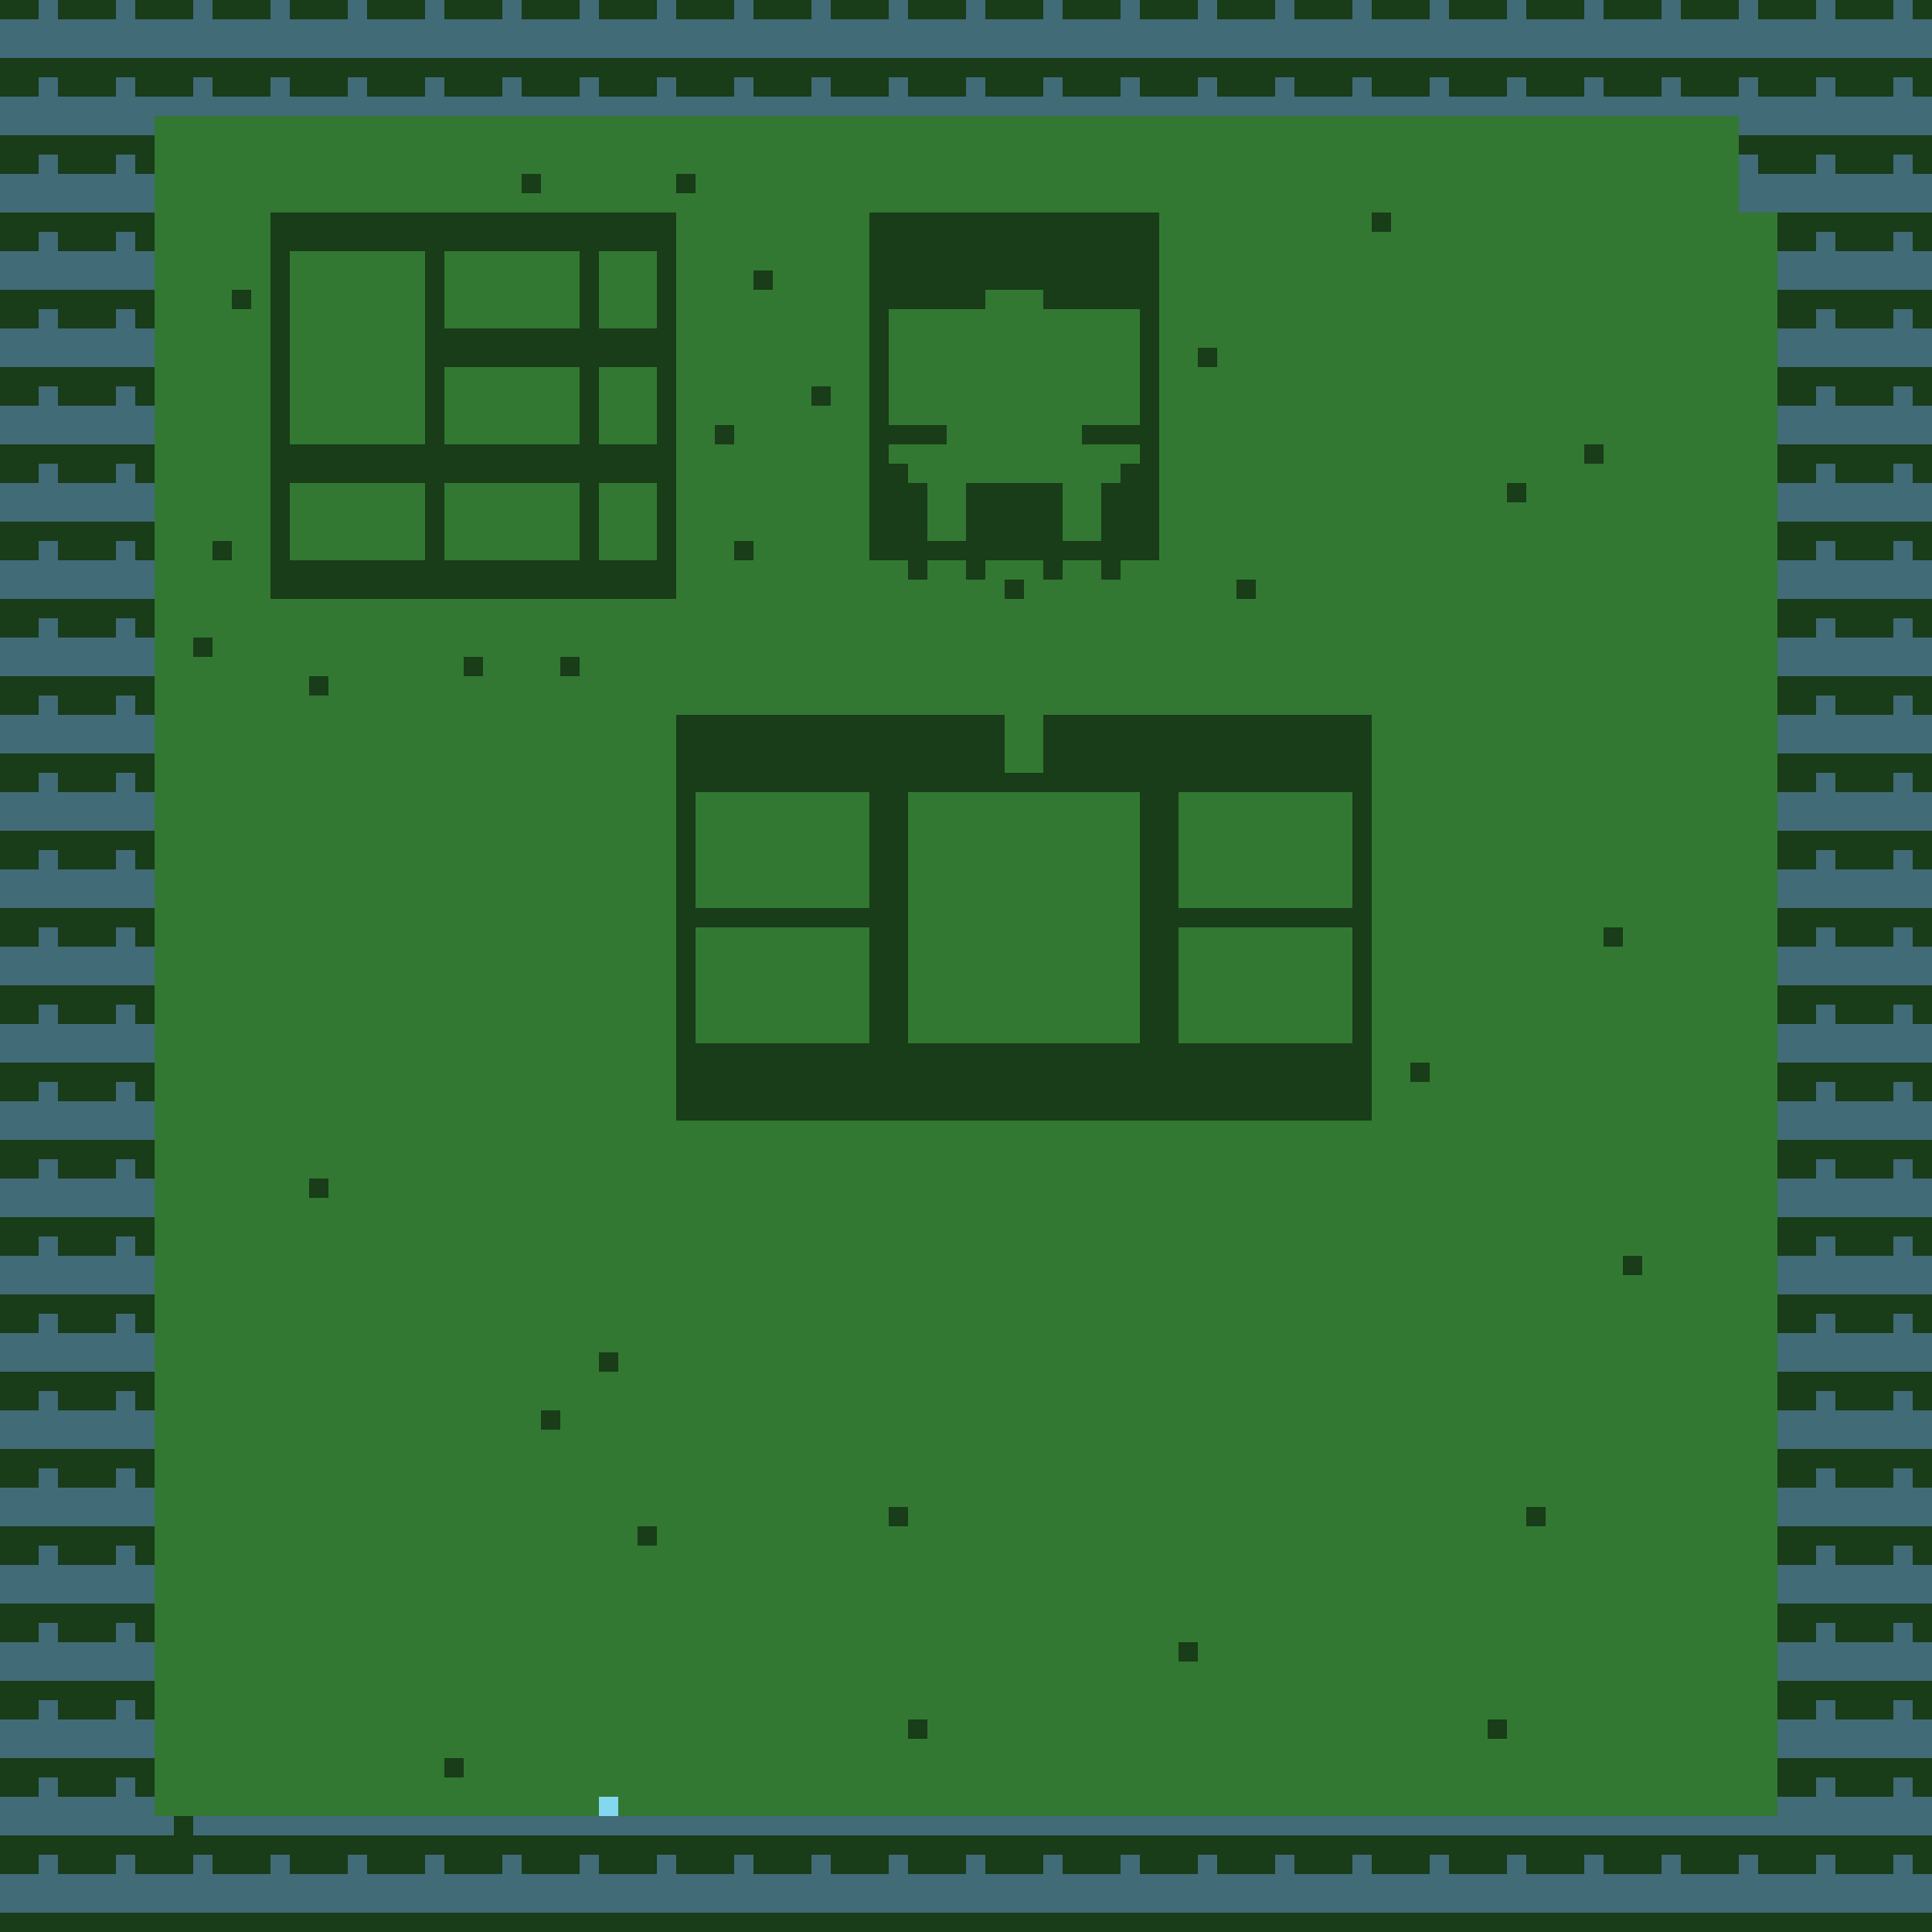 <?xml version="1.0"?>
<!-- Generated by SVGo -->
<svg width="500" height="500"
     xmlns="http://www.w3.org/2000/svg"
     xmlns:xlink="http://www.w3.org/1999/xlink">
<rect x="0" y="0" width="500" height="500" style="fill:rgb(50,120,50)" />
<rect x="10" y="0" width="5" height="5" style="fill:rgb(131,215,238)" />
<rect x="30" y="0" width="5" height="5" style="fill:rgb(131,215,238)" />
<rect x="50" y="0" width="5" height="5" style="fill:rgb(131,215,238)" />
<rect x="70" y="0" width="5" height="5" style="fill:rgb(131,215,238)" />
<rect x="90" y="0" width="5" height="5" style="fill:rgb(131,215,238)" />
<rect x="110" y="0" width="5" height="5" style="fill:rgb(131,215,238)" />
<rect x="130" y="0" width="5" height="5" style="fill:rgb(131,215,238)" />
<rect x="150" y="0" width="5" height="5" style="fill:rgb(131,215,238)" />
<rect x="170" y="0" width="5" height="5" style="fill:rgb(131,215,238)" />
<rect x="190" y="0" width="5" height="5" style="fill:rgb(131,215,238)" />
<rect x="210" y="0" width="5" height="5" style="fill:rgb(131,215,238)" />
<rect x="230" y="0" width="5" height="5" style="fill:rgb(131,215,238)" />
<rect x="250" y="0" width="5" height="5" style="fill:rgb(131,215,238)" />
<rect x="270" y="0" width="5" height="5" style="fill:rgb(131,215,238)" />
<rect x="290" y="0" width="5" height="5" style="fill:rgb(131,215,238)" />
<rect x="310" y="0" width="5" height="5" style="fill:rgb(131,215,238)" />
<rect x="330" y="0" width="5" height="5" style="fill:rgb(131,215,238)" />
<rect x="350" y="0" width="5" height="5" style="fill:rgb(131,215,238)" />
<rect x="370" y="0" width="5" height="5" style="fill:rgb(131,215,238)" />
<rect x="390" y="0" width="5" height="5" style="fill:rgb(131,215,238)" />
<rect x="410" y="0" width="5" height="5" style="fill:rgb(131,215,238)" />
<rect x="430" y="0" width="5" height="5" style="fill:rgb(131,215,238)" />
<rect x="450" y="0" width="5" height="5" style="fill:rgb(131,215,238)" />
<rect x="470" y="0" width="5" height="5" style="fill:rgb(131,215,238)" />
<rect x="490" y="0" width="5" height="5" style="fill:rgb(131,215,238)" />
<rect x="0" y="5" width="505" height="5" style="fill:rgb(131,215,238)" />
<rect x="0" y="10" width="505" height="5" style="fill:rgb(131,215,238)" />
<rect x="10" y="20" width="5" height="5" style="fill:rgb(131,215,238)" />
<rect x="30" y="20" width="5" height="5" style="fill:rgb(131,215,238)" />
<rect x="50" y="20" width="5" height="5" style="fill:rgb(131,215,238)" />
<rect x="70" y="20" width="5" height="5" style="fill:rgb(131,215,238)" />
<rect x="90" y="20" width="5" height="5" style="fill:rgb(131,215,238)" />
<rect x="110" y="20" width="5" height="5" style="fill:rgb(131,215,238)" />
<rect x="130" y="20" width="5" height="5" style="fill:rgb(131,215,238)" />
<rect x="150" y="20" width="5" height="5" style="fill:rgb(131,215,238)" />
<rect x="170" y="20" width="5" height="5" style="fill:rgb(131,215,238)" />
<rect x="190" y="20" width="5" height="5" style="fill:rgb(131,215,238)" />
<rect x="210" y="20" width="5" height="5" style="fill:rgb(131,215,238)" />
<rect x="230" y="20" width="5" height="5" style="fill:rgb(131,215,238)" />
<rect x="250" y="20" width="5" height="5" style="fill:rgb(131,215,238)" />
<rect x="270" y="20" width="5" height="5" style="fill:rgb(131,215,238)" />
<rect x="290" y="20" width="5" height="5" style="fill:rgb(131,215,238)" />
<rect x="310" y="20" width="5" height="5" style="fill:rgb(131,215,238)" />
<rect x="330" y="20" width="5" height="5" style="fill:rgb(131,215,238)" />
<rect x="350" y="20" width="5" height="5" style="fill:rgb(131,215,238)" />
<rect x="370" y="20" width="5" height="5" style="fill:rgb(131,215,238)" />
<rect x="390" y="20" width="5" height="5" style="fill:rgb(131,215,238)" />
<rect x="410" y="20" width="5" height="5" style="fill:rgb(131,215,238)" />
<rect x="430" y="20" width="5" height="5" style="fill:rgb(131,215,238)" />
<rect x="450" y="20" width="5" height="5" style="fill:rgb(131,215,238)" />
<rect x="470" y="20" width="5" height="5" style="fill:rgb(131,215,238)" />
<rect x="490" y="20" width="5" height="5" style="fill:rgb(131,215,238)" />
<rect x="0" y="25" width="505" height="5" style="fill:rgb(131,215,238)" />
<rect x="0" y="30" width="40" height="5" style="fill:rgb(131,215,238)" />
<rect x="450" y="30" width="55" height="5" style="fill:rgb(131,215,238)" />
<rect x="10" y="40" width="5" height="5" style="fill:rgb(131,215,238)" />
<rect x="30" y="40" width="5" height="5" style="fill:rgb(131,215,238)" />
<rect x="450" y="40" width="5" height="5" style="fill:rgb(131,215,238)" />
<rect x="470" y="40" width="5" height="5" style="fill:rgb(131,215,238)" />
<rect x="490" y="40" width="5" height="5" style="fill:rgb(131,215,238)" />
<rect x="0" y="45" width="40" height="5" style="fill:rgb(131,215,238)" />
<rect x="450" y="45" width="55" height="5" style="fill:rgb(131,215,238)" />
<rect x="0" y="50" width="40" height="5" style="fill:rgb(131,215,238)" />
<rect x="450" y="50" width="55" height="5" style="fill:rgb(131,215,238)" />
<rect x="10" y="60" width="5" height="5" style="fill:rgb(131,215,238)" />
<rect x="30" y="60" width="5" height="5" style="fill:rgb(131,215,238)" />
<rect x="470" y="60" width="5" height="5" style="fill:rgb(131,215,238)" />
<rect x="490" y="60" width="5" height="5" style="fill:rgb(131,215,238)" />
<rect x="0" y="65" width="40" height="5" style="fill:rgb(131,215,238)" />
<rect x="460" y="65" width="45" height="5" style="fill:rgb(131,215,238)" />
<rect x="0" y="70" width="40" height="5" style="fill:rgb(131,215,238)" />
<rect x="460" y="70" width="45" height="5" style="fill:rgb(131,215,238)" />
<rect x="10" y="80" width="5" height="5" style="fill:rgb(131,215,238)" />
<rect x="30" y="80" width="5" height="5" style="fill:rgb(131,215,238)" />
<rect x="470" y="80" width="5" height="5" style="fill:rgb(131,215,238)" />
<rect x="490" y="80" width="5" height="5" style="fill:rgb(131,215,238)" />
<rect x="0" y="85" width="40" height="5" style="fill:rgb(131,215,238)" />
<rect x="460" y="85" width="45" height="5" style="fill:rgb(131,215,238)" />
<rect x="0" y="90" width="40" height="5" style="fill:rgb(131,215,238)" />
<rect x="460" y="90" width="45" height="5" style="fill:rgb(131,215,238)" />
<rect x="10" y="100" width="5" height="5" style="fill:rgb(131,215,238)" />
<rect x="30" y="100" width="5" height="5" style="fill:rgb(131,215,238)" />
<rect x="470" y="100" width="5" height="5" style="fill:rgb(131,215,238)" />
<rect x="490" y="100" width="5" height="5" style="fill:rgb(131,215,238)" />
<rect x="0" y="105" width="40" height="5" style="fill:rgb(131,215,238)" />
<rect x="460" y="105" width="45" height="5" style="fill:rgb(131,215,238)" />
<rect x="0" y="110" width="40" height="5" style="fill:rgb(131,215,238)" />
<rect x="460" y="110" width="45" height="5" style="fill:rgb(131,215,238)" />
<rect x="10" y="120" width="5" height="5" style="fill:rgb(131,215,238)" />
<rect x="30" y="120" width="5" height="5" style="fill:rgb(131,215,238)" />
<rect x="470" y="120" width="5" height="5" style="fill:rgb(131,215,238)" />
<rect x="490" y="120" width="5" height="5" style="fill:rgb(131,215,238)" />
<rect x="0" y="125" width="40" height="5" style="fill:rgb(131,215,238)" />
<rect x="460" y="125" width="45" height="5" style="fill:rgb(131,215,238)" />
<rect x="0" y="130" width="40" height="5" style="fill:rgb(131,215,238)" />
<rect x="460" y="130" width="45" height="5" style="fill:rgb(131,215,238)" />
<rect x="10" y="140" width="5" height="5" style="fill:rgb(131,215,238)" />
<rect x="30" y="140" width="5" height="5" style="fill:rgb(131,215,238)" />
<rect x="470" y="140" width="5" height="5" style="fill:rgb(131,215,238)" />
<rect x="490" y="140" width="5" height="5" style="fill:rgb(131,215,238)" />
<rect x="0" y="145" width="40" height="5" style="fill:rgb(131,215,238)" />
<rect x="460" y="145" width="45" height="5" style="fill:rgb(131,215,238)" />
<rect x="0" y="150" width="40" height="5" style="fill:rgb(131,215,238)" />
<rect x="460" y="150" width="45" height="5" style="fill:rgb(131,215,238)" />
<rect x="10" y="160" width="5" height="5" style="fill:rgb(131,215,238)" />
<rect x="30" y="160" width="5" height="5" style="fill:rgb(131,215,238)" />
<rect x="470" y="160" width="5" height="5" style="fill:rgb(131,215,238)" />
<rect x="490" y="160" width="5" height="5" style="fill:rgb(131,215,238)" />
<rect x="0" y="165" width="40" height="5" style="fill:rgb(131,215,238)" />
<rect x="460" y="165" width="45" height="5" style="fill:rgb(131,215,238)" />
<rect x="0" y="170" width="40" height="5" style="fill:rgb(131,215,238)" />
<rect x="460" y="170" width="45" height="5" style="fill:rgb(131,215,238)" />
<rect x="10" y="180" width="5" height="5" style="fill:rgb(131,215,238)" />
<rect x="30" y="180" width="5" height="5" style="fill:rgb(131,215,238)" />
<rect x="470" y="180" width="5" height="5" style="fill:rgb(131,215,238)" />
<rect x="490" y="180" width="5" height="5" style="fill:rgb(131,215,238)" />
<rect x="0" y="185" width="40" height="5" style="fill:rgb(131,215,238)" />
<rect x="460" y="185" width="45" height="5" style="fill:rgb(131,215,238)" />
<rect x="0" y="190" width="40" height="5" style="fill:rgb(131,215,238)" />
<rect x="460" y="190" width="45" height="5" style="fill:rgb(131,215,238)" />
<rect x="10" y="200" width="5" height="5" style="fill:rgb(131,215,238)" />
<rect x="30" y="200" width="5" height="5" style="fill:rgb(131,215,238)" />
<rect x="470" y="200" width="5" height="5" style="fill:rgb(131,215,238)" />
<rect x="490" y="200" width="5" height="5" style="fill:rgb(131,215,238)" />
<rect x="0" y="205" width="40" height="5" style="fill:rgb(131,215,238)" />
<rect x="460" y="205" width="45" height="5" style="fill:rgb(131,215,238)" />
<rect x="0" y="210" width="40" height="5" style="fill:rgb(131,215,238)" />
<rect x="460" y="210" width="45" height="5" style="fill:rgb(131,215,238)" />
<rect x="10" y="220" width="5" height="5" style="fill:rgb(131,215,238)" />
<rect x="30" y="220" width="5" height="5" style="fill:rgb(131,215,238)" />
<rect x="470" y="220" width="5" height="5" style="fill:rgb(131,215,238)" />
<rect x="490" y="220" width="5" height="5" style="fill:rgb(131,215,238)" />
<rect x="0" y="225" width="40" height="5" style="fill:rgb(131,215,238)" />
<rect x="460" y="225" width="45" height="5" style="fill:rgb(131,215,238)" />
<rect x="0" y="230" width="40" height="5" style="fill:rgb(131,215,238)" />
<rect x="460" y="230" width="45" height="5" style="fill:rgb(131,215,238)" />
<rect x="10" y="240" width="5" height="5" style="fill:rgb(131,215,238)" />
<rect x="30" y="240" width="5" height="5" style="fill:rgb(131,215,238)" />
<rect x="470" y="240" width="5" height="5" style="fill:rgb(131,215,238)" />
<rect x="490" y="240" width="5" height="5" style="fill:rgb(131,215,238)" />
<rect x="0" y="245" width="40" height="5" style="fill:rgb(131,215,238)" />
<rect x="460" y="245" width="45" height="5" style="fill:rgb(131,215,238)" />
<rect x="0" y="250" width="40" height="5" style="fill:rgb(131,215,238)" />
<rect x="460" y="250" width="45" height="5" style="fill:rgb(131,215,238)" />
<rect x="10" y="260" width="5" height="5" style="fill:rgb(131,215,238)" />
<rect x="30" y="260" width="5" height="5" style="fill:rgb(131,215,238)" />
<rect x="470" y="260" width="5" height="5" style="fill:rgb(131,215,238)" />
<rect x="490" y="260" width="5" height="5" style="fill:rgb(131,215,238)" />
<rect x="0" y="265" width="40" height="5" style="fill:rgb(131,215,238)" />
<rect x="460" y="265" width="45" height="5" style="fill:rgb(131,215,238)" />
<rect x="0" y="270" width="40" height="5" style="fill:rgb(131,215,238)" />
<rect x="460" y="270" width="45" height="5" style="fill:rgb(131,215,238)" />
<rect x="10" y="280" width="5" height="5" style="fill:rgb(131,215,238)" />
<rect x="30" y="280" width="5" height="5" style="fill:rgb(131,215,238)" />
<rect x="470" y="280" width="5" height="5" style="fill:rgb(131,215,238)" />
<rect x="490" y="280" width="5" height="5" style="fill:rgb(131,215,238)" />
<rect x="0" y="285" width="40" height="5" style="fill:rgb(131,215,238)" />
<rect x="460" y="285" width="45" height="5" style="fill:rgb(131,215,238)" />
<rect x="0" y="290" width="40" height="5" style="fill:rgb(131,215,238)" />
<rect x="460" y="290" width="45" height="5" style="fill:rgb(131,215,238)" />
<rect x="10" y="300" width="5" height="5" style="fill:rgb(131,215,238)" />
<rect x="30" y="300" width="5" height="5" style="fill:rgb(131,215,238)" />
<rect x="470" y="300" width="5" height="5" style="fill:rgb(131,215,238)" />
<rect x="490" y="300" width="5" height="5" style="fill:rgb(131,215,238)" />
<rect x="0" y="305" width="40" height="5" style="fill:rgb(131,215,238)" />
<rect x="460" y="305" width="45" height="5" style="fill:rgb(131,215,238)" />
<rect x="0" y="310" width="40" height="5" style="fill:rgb(131,215,238)" />
<rect x="460" y="310" width="45" height="5" style="fill:rgb(131,215,238)" />
<rect x="10" y="320" width="5" height="5" style="fill:rgb(131,215,238)" />
<rect x="30" y="320" width="5" height="5" style="fill:rgb(131,215,238)" />
<rect x="470" y="320" width="5" height="5" style="fill:rgb(131,215,238)" />
<rect x="490" y="320" width="5" height="5" style="fill:rgb(131,215,238)" />
<rect x="0" y="325" width="40" height="5" style="fill:rgb(131,215,238)" />
<rect x="460" y="325" width="45" height="5" style="fill:rgb(131,215,238)" />
<rect x="0" y="330" width="40" height="5" style="fill:rgb(131,215,238)" />
<rect x="460" y="330" width="45" height="5" style="fill:rgb(131,215,238)" />
<rect x="10" y="340" width="5" height="5" style="fill:rgb(131,215,238)" />
<rect x="30" y="340" width="5" height="5" style="fill:rgb(131,215,238)" />
<rect x="470" y="340" width="5" height="5" style="fill:rgb(131,215,238)" />
<rect x="490" y="340" width="5" height="5" style="fill:rgb(131,215,238)" />
<rect x="0" y="345" width="40" height="5" style="fill:rgb(131,215,238)" />
<rect x="460" y="345" width="45" height="5" style="fill:rgb(131,215,238)" />
<rect x="0" y="350" width="40" height="5" style="fill:rgb(131,215,238)" />
<rect x="460" y="350" width="45" height="5" style="fill:rgb(131,215,238)" />
<rect x="10" y="360" width="5" height="5" style="fill:rgb(131,215,238)" />
<rect x="30" y="360" width="5" height="5" style="fill:rgb(131,215,238)" />
<rect x="470" y="360" width="5" height="5" style="fill:rgb(131,215,238)" />
<rect x="490" y="360" width="5" height="5" style="fill:rgb(131,215,238)" />
<rect x="0" y="365" width="40" height="5" style="fill:rgb(131,215,238)" />
<rect x="460" y="365" width="45" height="5" style="fill:rgb(131,215,238)" />
<rect x="0" y="370" width="40" height="5" style="fill:rgb(131,215,238)" />
<rect x="460" y="370" width="45" height="5" style="fill:rgb(131,215,238)" />
<rect x="10" y="380" width="5" height="5" style="fill:rgb(131,215,238)" />
<rect x="30" y="380" width="5" height="5" style="fill:rgb(131,215,238)" />
<rect x="470" y="380" width="5" height="5" style="fill:rgb(131,215,238)" />
<rect x="490" y="380" width="5" height="5" style="fill:rgb(131,215,238)" />
<rect x="0" y="385" width="40" height="5" style="fill:rgb(131,215,238)" />
<rect x="460" y="385" width="45" height="5" style="fill:rgb(131,215,238)" />
<rect x="0" y="390" width="40" height="5" style="fill:rgb(131,215,238)" />
<rect x="460" y="390" width="45" height="5" style="fill:rgb(131,215,238)" />
<rect x="10" y="400" width="5" height="5" style="fill:rgb(131,215,238)" />
<rect x="30" y="400" width="5" height="5" style="fill:rgb(131,215,238)" />
<rect x="470" y="400" width="5" height="5" style="fill:rgb(131,215,238)" />
<rect x="490" y="400" width="5" height="5" style="fill:rgb(131,215,238)" />
<rect x="0" y="405" width="40" height="5" style="fill:rgb(131,215,238)" />
<rect x="460" y="405" width="45" height="5" style="fill:rgb(131,215,238)" />
<rect x="0" y="410" width="40" height="5" style="fill:rgb(131,215,238)" />
<rect x="460" y="410" width="45" height="5" style="fill:rgb(131,215,238)" />
<rect x="10" y="420" width="5" height="5" style="fill:rgb(131,215,238)" />
<rect x="30" y="420" width="5" height="5" style="fill:rgb(131,215,238)" />
<rect x="470" y="420" width="5" height="5" style="fill:rgb(131,215,238)" />
<rect x="490" y="420" width="5" height="5" style="fill:rgb(131,215,238)" />
<rect x="0" y="425" width="40" height="5" style="fill:rgb(131,215,238)" />
<rect x="460" y="425" width="45" height="5" style="fill:rgb(131,215,238)" />
<rect x="0" y="430" width="40" height="5" style="fill:rgb(131,215,238)" />
<rect x="460" y="430" width="45" height="5" style="fill:rgb(131,215,238)" />
<rect x="10" y="440" width="5" height="5" style="fill:rgb(131,215,238)" />
<rect x="30" y="440" width="5" height="5" style="fill:rgb(131,215,238)" />
<rect x="470" y="440" width="5" height="5" style="fill:rgb(131,215,238)" />
<rect x="490" y="440" width="5" height="5" style="fill:rgb(131,215,238)" />
<rect x="0" y="445" width="40" height="5" style="fill:rgb(131,215,238)" />
<rect x="460" y="445" width="45" height="5" style="fill:rgb(131,215,238)" />
<rect x="0" y="450" width="40" height="5" style="fill:rgb(131,215,238)" />
<rect x="460" y="450" width="45" height="5" style="fill:rgb(131,215,238)" />
<rect x="10" y="460" width="5" height="5" style="fill:rgb(131,215,238)" />
<rect x="30" y="460" width="5" height="5" style="fill:rgb(131,215,238)" />
<rect x="470" y="460" width="5" height="5" style="fill:rgb(131,215,238)" />
<rect x="490" y="460" width="5" height="5" style="fill:rgb(131,215,238)" />
<rect x="0" y="465" width="40" height="5" style="fill:rgb(131,215,238)" />
<rect x="155" y="465" width="5" height="5" style="fill:rgb(131,215,238)" />
<rect x="460" y="465" width="45" height="5" style="fill:rgb(131,215,238)" />
<rect x="0" y="470" width="45" height="5" style="fill:rgb(131,215,238)" />
<rect x="50" y="470" width="455" height="5" style="fill:rgb(131,215,238)" />
<rect x="10" y="480" width="5" height="5" style="fill:rgb(131,215,238)" />
<rect x="30" y="480" width="5" height="5" style="fill:rgb(131,215,238)" />
<rect x="50" y="480" width="5" height="5" style="fill:rgb(131,215,238)" />
<rect x="70" y="480" width="5" height="5" style="fill:rgb(131,215,238)" />
<rect x="90" y="480" width="5" height="5" style="fill:rgb(131,215,238)" />
<rect x="110" y="480" width="5" height="5" style="fill:rgb(131,215,238)" />
<rect x="130" y="480" width="5" height="5" style="fill:rgb(131,215,238)" />
<rect x="150" y="480" width="5" height="5" style="fill:rgb(131,215,238)" />
<rect x="170" y="480" width="5" height="5" style="fill:rgb(131,215,238)" />
<rect x="190" y="480" width="5" height="5" style="fill:rgb(131,215,238)" />
<rect x="210" y="480" width="5" height="5" style="fill:rgb(131,215,238)" />
<rect x="230" y="480" width="5" height="5" style="fill:rgb(131,215,238)" />
<rect x="250" y="480" width="5" height="5" style="fill:rgb(131,215,238)" />
<rect x="270" y="480" width="5" height="5" style="fill:rgb(131,215,238)" />
<rect x="290" y="480" width="5" height="5" style="fill:rgb(131,215,238)" />
<rect x="310" y="480" width="5" height="5" style="fill:rgb(131,215,238)" />
<rect x="330" y="480" width="5" height="5" style="fill:rgb(131,215,238)" />
<rect x="350" y="480" width="5" height="5" style="fill:rgb(131,215,238)" />
<rect x="370" y="480" width="5" height="5" style="fill:rgb(131,215,238)" />
<rect x="390" y="480" width="5" height="5" style="fill:rgb(131,215,238)" />
<rect x="410" y="480" width="5" height="5" style="fill:rgb(131,215,238)" />
<rect x="430" y="480" width="5" height="5" style="fill:rgb(131,215,238)" />
<rect x="450" y="480" width="5" height="5" style="fill:rgb(131,215,238)" />
<rect x="470" y="480" width="5" height="5" style="fill:rgb(131,215,238)" />
<rect x="490" y="480" width="5" height="5" style="fill:rgb(131,215,238)" />
<rect x="0" y="485" width="505" height="5" style="fill:rgb(131,215,238)" />
<rect x="0" y="490" width="505" height="5" style="fill:rgb(131,215,238)" />
<rect x="0" y="0" width="505" height="5" style="fill:rgba(0,0,0,0.5)" />
<rect x="0" y="5" width="505" height="5" style="fill:rgba(0,0,0,0.5)" />
<rect x="0" y="10" width="505" height="5" style="fill:rgba(0,0,0,0.5)" />
<rect x="0" y="15" width="505" height="5" style="fill:rgba(0,0,0,0.5)" />
<rect x="0" y="20" width="505" height="5" style="fill:rgba(0,0,0,0.5)" />
<rect x="0" y="25" width="505" height="5" style="fill:rgba(0,0,0,0.5)" />
<rect x="0" y="30" width="40" height="5" style="fill:rgba(0,0,0,0.5)" />
<rect x="450" y="30" width="55" height="5" style="fill:rgba(0,0,0,0.5)" />
<rect x="0" y="35" width="40" height="5" style="fill:rgba(0,0,0,0.5)" />
<rect x="450" y="35" width="55" height="5" style="fill:rgba(0,0,0,0.5)" />
<rect x="0" y="40" width="40" height="5" style="fill:rgba(0,0,0,0.5)" />
<rect x="450" y="40" width="55" height="5" style="fill:rgba(0,0,0,0.5)" />
<rect x="0" y="45" width="40" height="5" style="fill:rgba(0,0,0,0.5)" />
<rect x="135" y="45" width="5" height="5" style="fill:rgba(0,0,0,0.5)" />
<rect x="175" y="45" width="5" height="5" style="fill:rgba(0,0,0,0.5)" />
<rect x="450" y="45" width="55" height="5" style="fill:rgba(0,0,0,0.5)" />
<rect x="0" y="50" width="40" height="5" style="fill:rgba(0,0,0,0.5)" />
<rect x="450" y="50" width="55" height="5" style="fill:rgba(0,0,0,0.5)" />
<rect x="0" y="55" width="40" height="5" style="fill:rgba(0,0,0,0.5)" />
<rect x="70" y="55" width="105" height="5" style="fill:rgba(0,0,0,0.5)" />
<rect x="225" y="55" width="75" height="5" style="fill:rgba(0,0,0,0.5)" />
<rect x="355" y="55" width="5" height="5" style="fill:rgba(0,0,0,0.5)" />
<rect x="460" y="55" width="45" height="5" style="fill:rgba(0,0,0,0.5)" />
<rect x="0" y="60" width="40" height="5" style="fill:rgba(0,0,0,0.5)" />
<rect x="70" y="60" width="105" height="5" style="fill:rgba(0,0,0,0.5)" />
<rect x="225" y="60" width="75" height="5" style="fill:rgba(0,0,0,0.5)" />
<rect x="460" y="60" width="45" height="5" style="fill:rgba(0,0,0,0.5)" />
<rect x="0" y="65" width="40" height="5" style="fill:rgba(0,0,0,0.5)" />
<rect x="70" y="65" width="5" height="5" style="fill:rgba(0,0,0,0.5)" />
<rect x="110" y="65" width="5" height="5" style="fill:rgba(0,0,0,0.5)" />
<rect x="150" y="65" width="5" height="5" style="fill:rgba(0,0,0,0.5)" />
<rect x="170" y="65" width="5" height="5" style="fill:rgba(0,0,0,0.5)" />
<rect x="225" y="65" width="75" height="5" style="fill:rgba(0,0,0,0.5)" />
<rect x="460" y="65" width="45" height="5" style="fill:rgba(0,0,0,0.5)" />
<rect x="0" y="70" width="40" height="5" style="fill:rgba(0,0,0,0.5)" />
<rect x="70" y="70" width="5" height="5" style="fill:rgba(0,0,0,0.5)" />
<rect x="110" y="70" width="5" height="5" style="fill:rgba(0,0,0,0.5)" />
<rect x="150" y="70" width="5" height="5" style="fill:rgba(0,0,0,0.5)" />
<rect x="170" y="70" width="5" height="5" style="fill:rgba(0,0,0,0.5)" />
<rect x="195" y="70" width="5" height="5" style="fill:rgba(0,0,0,0.5)" />
<rect x="225" y="70" width="75" height="5" style="fill:rgba(0,0,0,0.5)" />
<rect x="460" y="70" width="45" height="5" style="fill:rgba(0,0,0,0.5)" />
<rect x="0" y="75" width="40" height="5" style="fill:rgba(0,0,0,0.5)" />
<rect x="60" y="75" width="5" height="5" style="fill:rgba(0,0,0,0.5)" />
<rect x="70" y="75" width="5" height="5" style="fill:rgba(0,0,0,0.5)" />
<rect x="110" y="75" width="5" height="5" style="fill:rgba(0,0,0,0.5)" />
<rect x="150" y="75" width="5" height="5" style="fill:rgba(0,0,0,0.5)" />
<rect x="170" y="75" width="5" height="5" style="fill:rgba(0,0,0,0.5)" />
<rect x="225" y="75" width="30" height="5" style="fill:rgba(0,0,0,0.5)" />
<rect x="270" y="75" width="30" height="5" style="fill:rgba(0,0,0,0.5)" />
<rect x="460" y="75" width="45" height="5" style="fill:rgba(0,0,0,0.5)" />
<rect x="0" y="80" width="40" height="5" style="fill:rgba(0,0,0,0.5)" />
<rect x="70" y="80" width="5" height="5" style="fill:rgba(0,0,0,0.5)" />
<rect x="110" y="80" width="5" height="5" style="fill:rgba(0,0,0,0.5)" />
<rect x="150" y="80" width="5" height="5" style="fill:rgba(0,0,0,0.5)" />
<rect x="170" y="80" width="5" height="5" style="fill:rgba(0,0,0,0.5)" />
<rect x="225" y="80" width="5" height="5" style="fill:rgba(0,0,0,0.5)" />
<rect x="295" y="80" width="5" height="5" style="fill:rgba(0,0,0,0.5)" />
<rect x="460" y="80" width="45" height="5" style="fill:rgba(0,0,0,0.5)" />
<rect x="0" y="85" width="40" height="5" style="fill:rgba(0,0,0,0.5)" />
<rect x="70" y="85" width="5" height="5" style="fill:rgba(0,0,0,0.5)" />
<rect x="110" y="85" width="65" height="5" style="fill:rgba(0,0,0,0.5)" />
<rect x="225" y="85" width="5" height="5" style="fill:rgba(0,0,0,0.5)" />
<rect x="295" y="85" width="5" height="5" style="fill:rgba(0,0,0,0.5)" />
<rect x="460" y="85" width="45" height="5" style="fill:rgba(0,0,0,0.5)" />
<rect x="0" y="90" width="40" height="5" style="fill:rgba(0,0,0,0.5)" />
<rect x="70" y="90" width="5" height="5" style="fill:rgba(0,0,0,0.5)" />
<rect x="110" y="90" width="65" height="5" style="fill:rgba(0,0,0,0.5)" />
<rect x="225" y="90" width="5" height="5" style="fill:rgba(0,0,0,0.5)" />
<rect x="295" y="90" width="5" height="5" style="fill:rgba(0,0,0,0.5)" />
<rect x="310" y="90" width="5" height="5" style="fill:rgba(0,0,0,0.5)" />
<rect x="460" y="90" width="45" height="5" style="fill:rgba(0,0,0,0.5)" />
<rect x="0" y="95" width="40" height="5" style="fill:rgba(0,0,0,0.5)" />
<rect x="70" y="95" width="5" height="5" style="fill:rgba(0,0,0,0.5)" />
<rect x="110" y="95" width="5" height="5" style="fill:rgba(0,0,0,0.5)" />
<rect x="150" y="95" width="5" height="5" style="fill:rgba(0,0,0,0.5)" />
<rect x="170" y="95" width="5" height="5" style="fill:rgba(0,0,0,0.5)" />
<rect x="225" y="95" width="5" height="5" style="fill:rgba(0,0,0,0.5)" />
<rect x="295" y="95" width="5" height="5" style="fill:rgba(0,0,0,0.5)" />
<rect x="460" y="95" width="45" height="5" style="fill:rgba(0,0,0,0.5)" />
<rect x="0" y="100" width="40" height="5" style="fill:rgba(0,0,0,0.5)" />
<rect x="70" y="100" width="5" height="5" style="fill:rgba(0,0,0,0.5)" />
<rect x="110" y="100" width="5" height="5" style="fill:rgba(0,0,0,0.5)" />
<rect x="150" y="100" width="5" height="5" style="fill:rgba(0,0,0,0.5)" />
<rect x="170" y="100" width="5" height="5" style="fill:rgba(0,0,0,0.5)" />
<rect x="210" y="100" width="5" height="5" style="fill:rgba(0,0,0,0.5)" />
<rect x="225" y="100" width="5" height="5" style="fill:rgba(0,0,0,0.5)" />
<rect x="295" y="100" width="5" height="5" style="fill:rgba(0,0,0,0.5)" />
<rect x="460" y="100" width="45" height="5" style="fill:rgba(0,0,0,0.5)" />
<rect x="0" y="105" width="40" height="5" style="fill:rgba(0,0,0,0.5)" />
<rect x="70" y="105" width="5" height="5" style="fill:rgba(0,0,0,0.5)" />
<rect x="110" y="105" width="5" height="5" style="fill:rgba(0,0,0,0.5)" />
<rect x="150" y="105" width="5" height="5" style="fill:rgba(0,0,0,0.5)" />
<rect x="170" y="105" width="5" height="5" style="fill:rgba(0,0,0,0.5)" />
<rect x="225" y="105" width="5" height="5" style="fill:rgba(0,0,0,0.5)" />
<rect x="295" y="105" width="5" height="5" style="fill:rgba(0,0,0,0.5)" />
<rect x="460" y="105" width="45" height="5" style="fill:rgba(0,0,0,0.5)" />
<rect x="0" y="110" width="40" height="5" style="fill:rgba(0,0,0,0.5)" />
<rect x="70" y="110" width="5" height="5" style="fill:rgba(0,0,0,0.5)" />
<rect x="110" y="110" width="5" height="5" style="fill:rgba(0,0,0,0.5)" />
<rect x="150" y="110" width="5" height="5" style="fill:rgba(0,0,0,0.5)" />
<rect x="170" y="110" width="5" height="5" style="fill:rgba(0,0,0,0.5)" />
<rect x="185" y="110" width="5" height="5" style="fill:rgba(0,0,0,0.5)" />
<rect x="225" y="110" width="20" height="5" style="fill:rgba(0,0,0,0.5)" />
<rect x="280" y="110" width="20" height="5" style="fill:rgba(0,0,0,0.5)" />
<rect x="460" y="110" width="45" height="5" style="fill:rgba(0,0,0,0.5)" />
<rect x="0" y="115" width="40" height="5" style="fill:rgba(0,0,0,0.5)" />
<rect x="70" y="115" width="105" height="5" style="fill:rgba(0,0,0,0.5)" />
<rect x="225" y="115" width="5" height="5" style="fill:rgba(0,0,0,0.5)" />
<rect x="295" y="115" width="5" height="5" style="fill:rgba(0,0,0,0.5)" />
<rect x="410" y="115" width="5" height="5" style="fill:rgba(0,0,0,0.5)" />
<rect x="460" y="115" width="45" height="5" style="fill:rgba(0,0,0,0.5)" />
<rect x="0" y="120" width="40" height="5" style="fill:rgba(0,0,0,0.5)" />
<rect x="70" y="120" width="105" height="5" style="fill:rgba(0,0,0,0.5)" />
<rect x="225" y="120" width="10" height="5" style="fill:rgba(0,0,0,0.5)" />
<rect x="290" y="120" width="10" height="5" style="fill:rgba(0,0,0,0.5)" />
<rect x="460" y="120" width="45" height="5" style="fill:rgba(0,0,0,0.5)" />
<rect x="0" y="125" width="40" height="5" style="fill:rgba(0,0,0,0.5)" />
<rect x="70" y="125" width="5" height="5" style="fill:rgba(0,0,0,0.5)" />
<rect x="110" y="125" width="5" height="5" style="fill:rgba(0,0,0,0.5)" />
<rect x="150" y="125" width="5" height="5" style="fill:rgba(0,0,0,0.5)" />
<rect x="170" y="125" width="5" height="5" style="fill:rgba(0,0,0,0.5)" />
<rect x="225" y="125" width="15" height="5" style="fill:rgba(0,0,0,0.5)" />
<rect x="250" y="125" width="25" height="5" style="fill:rgba(0,0,0,0.5)" />
<rect x="285" y="125" width="15" height="5" style="fill:rgba(0,0,0,0.5)" />
<rect x="390" y="125" width="5" height="5" style="fill:rgba(0,0,0,0.5)" />
<rect x="460" y="125" width="45" height="5" style="fill:rgba(0,0,0,0.5)" />
<rect x="0" y="130" width="40" height="5" style="fill:rgba(0,0,0,0.5)" />
<rect x="70" y="130" width="5" height="5" style="fill:rgba(0,0,0,0.5)" />
<rect x="110" y="130" width="5" height="5" style="fill:rgba(0,0,0,0.5)" />
<rect x="150" y="130" width="5" height="5" style="fill:rgba(0,0,0,0.5)" />
<rect x="170" y="130" width="5" height="5" style="fill:rgba(0,0,0,0.5)" />
<rect x="225" y="130" width="15" height="5" style="fill:rgba(0,0,0,0.5)" />
<rect x="250" y="130" width="25" height="5" style="fill:rgba(0,0,0,0.5)" />
<rect x="285" y="130" width="15" height="5" style="fill:rgba(0,0,0,0.5)" />
<rect x="460" y="130" width="45" height="5" style="fill:rgba(0,0,0,0.5)" />
<rect x="0" y="135" width="40" height="5" style="fill:rgba(0,0,0,0.5)" />
<rect x="70" y="135" width="5" height="5" style="fill:rgba(0,0,0,0.5)" />
<rect x="110" y="135" width="5" height="5" style="fill:rgba(0,0,0,0.5)" />
<rect x="150" y="135" width="5" height="5" style="fill:rgba(0,0,0,0.5)" />
<rect x="170" y="135" width="5" height="5" style="fill:rgba(0,0,0,0.5)" />
<rect x="225" y="135" width="15" height="5" style="fill:rgba(0,0,0,0.5)" />
<rect x="250" y="135" width="25" height="5" style="fill:rgba(0,0,0,0.5)" />
<rect x="285" y="135" width="15" height="5" style="fill:rgba(0,0,0,0.5)" />
<rect x="460" y="135" width="45" height="5" style="fill:rgba(0,0,0,0.5)" />
<rect x="0" y="140" width="40" height="5" style="fill:rgba(0,0,0,0.5)" />
<rect x="55" y="140" width="5" height="5" style="fill:rgba(0,0,0,0.5)" />
<rect x="70" y="140" width="5" height="5" style="fill:rgba(0,0,0,0.5)" />
<rect x="110" y="140" width="5" height="5" style="fill:rgba(0,0,0,0.5)" />
<rect x="150" y="140" width="5" height="5" style="fill:rgba(0,0,0,0.5)" />
<rect x="170" y="140" width="5" height="5" style="fill:rgba(0,0,0,0.5)" />
<rect x="190" y="140" width="5" height="5" style="fill:rgba(0,0,0,0.5)" />
<rect x="225" y="140" width="75" height="5" style="fill:rgba(0,0,0,0.5)" />
<rect x="460" y="140" width="45" height="5" style="fill:rgba(0,0,0,0.5)" />
<rect x="0" y="145" width="40" height="5" style="fill:rgba(0,0,0,0.5)" />
<rect x="70" y="145" width="105" height="5" style="fill:rgba(0,0,0,0.5)" />
<rect x="235" y="145" width="5" height="5" style="fill:rgba(0,0,0,0.5)" />
<rect x="250" y="145" width="5" height="5" style="fill:rgba(0,0,0,0.5)" />
<rect x="270" y="145" width="5" height="5" style="fill:rgba(0,0,0,0.5)" />
<rect x="285" y="145" width="5" height="5" style="fill:rgba(0,0,0,0.5)" />
<rect x="460" y="145" width="45" height="5" style="fill:rgba(0,0,0,0.5)" />
<rect x="0" y="150" width="40" height="5" style="fill:rgba(0,0,0,0.5)" />
<rect x="70" y="150" width="105" height="5" style="fill:rgba(0,0,0,0.5)" />
<rect x="260" y="150" width="5" height="5" style="fill:rgba(0,0,0,0.5)" />
<rect x="320" y="150" width="5" height="5" style="fill:rgba(0,0,0,0.5)" />
<rect x="460" y="150" width="45" height="5" style="fill:rgba(0,0,0,0.5)" />
<rect x="0" y="155" width="40" height="5" style="fill:rgba(0,0,0,0.5)" />
<rect x="460" y="155" width="45" height="5" style="fill:rgba(0,0,0,0.5)" />
<rect x="0" y="160" width="40" height="5" style="fill:rgba(0,0,0,0.5)" />
<rect x="460" y="160" width="45" height="5" style="fill:rgba(0,0,0,0.5)" />
<rect x="0" y="165" width="40" height="5" style="fill:rgba(0,0,0,0.5)" />
<rect x="50" y="165" width="5" height="5" style="fill:rgba(0,0,0,0.5)" />
<rect x="460" y="165" width="45" height="5" style="fill:rgba(0,0,0,0.5)" />
<rect x="0" y="170" width="40" height="5" style="fill:rgba(0,0,0,0.5)" />
<rect x="120" y="170" width="5" height="5" style="fill:rgba(0,0,0,0.5)" />
<rect x="145" y="170" width="5" height="5" style="fill:rgba(0,0,0,0.5)" />
<rect x="460" y="170" width="45" height="5" style="fill:rgba(0,0,0,0.5)" />
<rect x="0" y="175" width="40" height="5" style="fill:rgba(0,0,0,0.5)" />
<rect x="80" y="175" width="5" height="5" style="fill:rgba(0,0,0,0.5)" />
<rect x="460" y="175" width="45" height="5" style="fill:rgba(0,0,0,0.5)" />
<rect x="0" y="180" width="40" height="5" style="fill:rgba(0,0,0,0.5)" />
<rect x="460" y="180" width="45" height="5" style="fill:rgba(0,0,0,0.5)" />
<rect x="0" y="185" width="40" height="5" style="fill:rgba(0,0,0,0.5)" />
<rect x="175" y="185" width="85" height="5" style="fill:rgba(0,0,0,0.5)" />
<rect x="270" y="185" width="85" height="5" style="fill:rgba(0,0,0,0.5)" />
<rect x="460" y="185" width="45" height="5" style="fill:rgba(0,0,0,0.5)" />
<rect x="0" y="190" width="40" height="5" style="fill:rgba(0,0,0,0.5)" />
<rect x="175" y="190" width="85" height="5" style="fill:rgba(0,0,0,0.5)" />
<rect x="270" y="190" width="85" height="5" style="fill:rgba(0,0,0,0.5)" />
<rect x="460" y="190" width="45" height="5" style="fill:rgba(0,0,0,0.5)" />
<rect x="0" y="195" width="40" height="5" style="fill:rgba(0,0,0,0.5)" />
<rect x="175" y="195" width="85" height="5" style="fill:rgba(0,0,0,0.5)" />
<rect x="270" y="195" width="85" height="5" style="fill:rgba(0,0,0,0.5)" />
<rect x="460" y="195" width="45" height="5" style="fill:rgba(0,0,0,0.5)" />
<rect x="0" y="200" width="40" height="5" style="fill:rgba(0,0,0,0.5)" />
<rect x="175" y="200" width="180" height="5" style="fill:rgba(0,0,0,0.5)" />
<rect x="460" y="200" width="45" height="5" style="fill:rgba(0,0,0,0.5)" />
<rect x="0" y="205" width="40" height="5" style="fill:rgba(0,0,0,0.5)" />
<rect x="175" y="205" width="5" height="5" style="fill:rgba(0,0,0,0.5)" />
<rect x="225" y="205" width="10" height="5" style="fill:rgba(0,0,0,0.5)" />
<rect x="295" y="205" width="10" height="5" style="fill:rgba(0,0,0,0.5)" />
<rect x="350" y="205" width="5" height="5" style="fill:rgba(0,0,0,0.5)" />
<rect x="460" y="205" width="45" height="5" style="fill:rgba(0,0,0,0.5)" />
<rect x="0" y="210" width="40" height="5" style="fill:rgba(0,0,0,0.5)" />
<rect x="175" y="210" width="5" height="5" style="fill:rgba(0,0,0,0.5)" />
<rect x="225" y="210" width="10" height="5" style="fill:rgba(0,0,0,0.5)" />
<rect x="295" y="210" width="10" height="5" style="fill:rgba(0,0,0,0.5)" />
<rect x="350" y="210" width="5" height="5" style="fill:rgba(0,0,0,0.5)" />
<rect x="460" y="210" width="45" height="5" style="fill:rgba(0,0,0,0.5)" />
<rect x="0" y="215" width="40" height="5" style="fill:rgba(0,0,0,0.5)" />
<rect x="175" y="215" width="5" height="5" style="fill:rgba(0,0,0,0.5)" />
<rect x="225" y="215" width="10" height="5" style="fill:rgba(0,0,0,0.5)" />
<rect x="295" y="215" width="10" height="5" style="fill:rgba(0,0,0,0.5)" />
<rect x="350" y="215" width="5" height="5" style="fill:rgba(0,0,0,0.5)" />
<rect x="460" y="215" width="45" height="5" style="fill:rgba(0,0,0,0.5)" />
<rect x="0" y="220" width="40" height="5" style="fill:rgba(0,0,0,0.5)" />
<rect x="175" y="220" width="5" height="5" style="fill:rgba(0,0,0,0.5)" />
<rect x="225" y="220" width="10" height="5" style="fill:rgba(0,0,0,0.5)" />
<rect x="295" y="220" width="10" height="5" style="fill:rgba(0,0,0,0.5)" />
<rect x="350" y="220" width="5" height="5" style="fill:rgba(0,0,0,0.5)" />
<rect x="460" y="220" width="45" height="5" style="fill:rgba(0,0,0,0.5)" />
<rect x="0" y="225" width="40" height="5" style="fill:rgba(0,0,0,0.5)" />
<rect x="175" y="225" width="5" height="5" style="fill:rgba(0,0,0,0.5)" />
<rect x="225" y="225" width="10" height="5" style="fill:rgba(0,0,0,0.5)" />
<rect x="295" y="225" width="10" height="5" style="fill:rgba(0,0,0,0.5)" />
<rect x="350" y="225" width="5" height="5" style="fill:rgba(0,0,0,0.5)" />
<rect x="460" y="225" width="45" height="5" style="fill:rgba(0,0,0,0.5)" />
<rect x="0" y="230" width="40" height="5" style="fill:rgba(0,0,0,0.5)" />
<rect x="175" y="230" width="5" height="5" style="fill:rgba(0,0,0,0.5)" />
<rect x="225" y="230" width="10" height="5" style="fill:rgba(0,0,0,0.5)" />
<rect x="295" y="230" width="10" height="5" style="fill:rgba(0,0,0,0.5)" />
<rect x="350" y="230" width="5" height="5" style="fill:rgba(0,0,0,0.5)" />
<rect x="460" y="230" width="45" height="5" style="fill:rgba(0,0,0,0.5)" />
<rect x="0" y="235" width="40" height="5" style="fill:rgba(0,0,0,0.5)" />
<rect x="175" y="235" width="60" height="5" style="fill:rgba(0,0,0,0.5)" />
<rect x="295" y="235" width="60" height="5" style="fill:rgba(0,0,0,0.5)" />
<rect x="460" y="235" width="45" height="5" style="fill:rgba(0,0,0,0.5)" />
<rect x="0" y="240" width="40" height="5" style="fill:rgba(0,0,0,0.5)" />
<rect x="175" y="240" width="5" height="5" style="fill:rgba(0,0,0,0.5)" />
<rect x="225" y="240" width="10" height="5" style="fill:rgba(0,0,0,0.5)" />
<rect x="295" y="240" width="10" height="5" style="fill:rgba(0,0,0,0.5)" />
<rect x="350" y="240" width="5" height="5" style="fill:rgba(0,0,0,0.5)" />
<rect x="415" y="240" width="5" height="5" style="fill:rgba(0,0,0,0.5)" />
<rect x="460" y="240" width="45" height="5" style="fill:rgba(0,0,0,0.5)" />
<rect x="0" y="245" width="40" height="5" style="fill:rgba(0,0,0,0.5)" />
<rect x="175" y="245" width="5" height="5" style="fill:rgba(0,0,0,0.5)" />
<rect x="225" y="245" width="10" height="5" style="fill:rgba(0,0,0,0.5)" />
<rect x="295" y="245" width="10" height="5" style="fill:rgba(0,0,0,0.5)" />
<rect x="350" y="245" width="5" height="5" style="fill:rgba(0,0,0,0.5)" />
<rect x="460" y="245" width="45" height="5" style="fill:rgba(0,0,0,0.5)" />
<rect x="0" y="250" width="40" height="5" style="fill:rgba(0,0,0,0.5)" />
<rect x="175" y="250" width="5" height="5" style="fill:rgba(0,0,0,0.5)" />
<rect x="225" y="250" width="10" height="5" style="fill:rgba(0,0,0,0.5)" />
<rect x="295" y="250" width="10" height="5" style="fill:rgba(0,0,0,0.5)" />
<rect x="350" y="250" width="5" height="5" style="fill:rgba(0,0,0,0.5)" />
<rect x="460" y="250" width="45" height="5" style="fill:rgba(0,0,0,0.5)" />
<rect x="0" y="255" width="40" height="5" style="fill:rgba(0,0,0,0.5)" />
<rect x="175" y="255" width="5" height="5" style="fill:rgba(0,0,0,0.5)" />
<rect x="225" y="255" width="10" height="5" style="fill:rgba(0,0,0,0.5)" />
<rect x="295" y="255" width="10" height="5" style="fill:rgba(0,0,0,0.5)" />
<rect x="350" y="255" width="5" height="5" style="fill:rgba(0,0,0,0.5)" />
<rect x="460" y="255" width="45" height="5" style="fill:rgba(0,0,0,0.5)" />
<rect x="0" y="260" width="40" height="5" style="fill:rgba(0,0,0,0.5)" />
<rect x="175" y="260" width="5" height="5" style="fill:rgba(0,0,0,0.5)" />
<rect x="225" y="260" width="10" height="5" style="fill:rgba(0,0,0,0.5)" />
<rect x="295" y="260" width="10" height="5" style="fill:rgba(0,0,0,0.5)" />
<rect x="350" y="260" width="5" height="5" style="fill:rgba(0,0,0,0.5)" />
<rect x="460" y="260" width="45" height="5" style="fill:rgba(0,0,0,0.5)" />
<rect x="0" y="265" width="40" height="5" style="fill:rgba(0,0,0,0.5)" />
<rect x="175" y="265" width="5" height="5" style="fill:rgba(0,0,0,0.5)" />
<rect x="225" y="265" width="10" height="5" style="fill:rgba(0,0,0,0.5)" />
<rect x="295" y="265" width="10" height="5" style="fill:rgba(0,0,0,0.5)" />
<rect x="350" y="265" width="5" height="5" style="fill:rgba(0,0,0,0.5)" />
<rect x="460" y="265" width="45" height="5" style="fill:rgba(0,0,0,0.5)" />
<rect x="0" y="270" width="40" height="5" style="fill:rgba(0,0,0,0.5)" />
<rect x="175" y="270" width="180" height="5" style="fill:rgba(0,0,0,0.5)" />
<rect x="460" y="270" width="45" height="5" style="fill:rgba(0,0,0,0.5)" />
<rect x="0" y="275" width="40" height="5" style="fill:rgba(0,0,0,0.5)" />
<rect x="175" y="275" width="180" height="5" style="fill:rgba(0,0,0,0.5)" />
<rect x="365" y="275" width="5" height="5" style="fill:rgba(0,0,0,0.5)" />
<rect x="460" y="275" width="45" height="5" style="fill:rgba(0,0,0,0.5)" />
<rect x="0" y="280" width="40" height="5" style="fill:rgba(0,0,0,0.5)" />
<rect x="175" y="280" width="180" height="5" style="fill:rgba(0,0,0,0.5)" />
<rect x="460" y="280" width="45" height="5" style="fill:rgba(0,0,0,0.5)" />
<rect x="0" y="285" width="40" height="5" style="fill:rgba(0,0,0,0.5)" />
<rect x="175" y="285" width="180" height="5" style="fill:rgba(0,0,0,0.5)" />
<rect x="460" y="285" width="45" height="5" style="fill:rgba(0,0,0,0.5)" />
<rect x="0" y="290" width="40" height="5" style="fill:rgba(0,0,0,0.5)" />
<rect x="460" y="290" width="45" height="5" style="fill:rgba(0,0,0,0.5)" />
<rect x="0" y="295" width="40" height="5" style="fill:rgba(0,0,0,0.5)" />
<rect x="460" y="295" width="45" height="5" style="fill:rgba(0,0,0,0.5)" />
<rect x="0" y="300" width="40" height="5" style="fill:rgba(0,0,0,0.5)" />
<rect x="460" y="300" width="45" height="5" style="fill:rgba(0,0,0,0.5)" />
<rect x="0" y="305" width="40" height="5" style="fill:rgba(0,0,0,0.5)" />
<rect x="80" y="305" width="5" height="5" style="fill:rgba(0,0,0,0.5)" />
<rect x="460" y="305" width="45" height="5" style="fill:rgba(0,0,0,0.5)" />
<rect x="0" y="310" width="40" height="5" style="fill:rgba(0,0,0,0.5)" />
<rect x="460" y="310" width="45" height="5" style="fill:rgba(0,0,0,0.5)" />
<rect x="0" y="315" width="40" height="5" style="fill:rgba(0,0,0,0.5)" />
<rect x="460" y="315" width="45" height="5" style="fill:rgba(0,0,0,0.5)" />
<rect x="0" y="320" width="40" height="5" style="fill:rgba(0,0,0,0.5)" />
<rect x="460" y="320" width="45" height="5" style="fill:rgba(0,0,0,0.5)" />
<rect x="0" y="325" width="40" height="5" style="fill:rgba(0,0,0,0.5)" />
<rect x="420" y="325" width="5" height="5" style="fill:rgba(0,0,0,0.5)" />
<rect x="460" y="325" width="45" height="5" style="fill:rgba(0,0,0,0.5)" />
<rect x="0" y="330" width="40" height="5" style="fill:rgba(0,0,0,0.5)" />
<rect x="460" y="330" width="45" height="5" style="fill:rgba(0,0,0,0.5)" />
<rect x="0" y="335" width="40" height="5" style="fill:rgba(0,0,0,0.5)" />
<rect x="460" y="335" width="45" height="5" style="fill:rgba(0,0,0,0.5)" />
<rect x="0" y="340" width="40" height="5" style="fill:rgba(0,0,0,0.5)" />
<rect x="460" y="340" width="45" height="5" style="fill:rgba(0,0,0,0.5)" />
<rect x="0" y="345" width="40" height="5" style="fill:rgba(0,0,0,0.5)" />
<rect x="460" y="345" width="45" height="5" style="fill:rgba(0,0,0,0.5)" />
<rect x="0" y="350" width="40" height="5" style="fill:rgba(0,0,0,0.5)" />
<rect x="155" y="350" width="5" height="5" style="fill:rgba(0,0,0,0.5)" />
<rect x="460" y="350" width="45" height="5" style="fill:rgba(0,0,0,0.5)" />
<rect x="0" y="355" width="40" height="5" style="fill:rgba(0,0,0,0.5)" />
<rect x="460" y="355" width="45" height="5" style="fill:rgba(0,0,0,0.5)" />
<rect x="0" y="360" width="40" height="5" style="fill:rgba(0,0,0,0.5)" />
<rect x="460" y="360" width="45" height="5" style="fill:rgba(0,0,0,0.5)" />
<rect x="0" y="365" width="40" height="5" style="fill:rgba(0,0,0,0.5)" />
<rect x="140" y="365" width="5" height="5" style="fill:rgba(0,0,0,0.5)" />
<rect x="460" y="365" width="45" height="5" style="fill:rgba(0,0,0,0.5)" />
<rect x="0" y="370" width="40" height="5" style="fill:rgba(0,0,0,0.5)" />
<rect x="460" y="370" width="45" height="5" style="fill:rgba(0,0,0,0.5)" />
<rect x="0" y="375" width="40" height="5" style="fill:rgba(0,0,0,0.5)" />
<rect x="460" y="375" width="45" height="5" style="fill:rgba(0,0,0,0.5)" />
<rect x="0" y="380" width="40" height="5" style="fill:rgba(0,0,0,0.5)" />
<rect x="460" y="380" width="45" height="5" style="fill:rgba(0,0,0,0.5)" />
<rect x="0" y="385" width="40" height="5" style="fill:rgba(0,0,0,0.5)" />
<rect x="460" y="385" width="45" height="5" style="fill:rgba(0,0,0,0.5)" />
<rect x="0" y="390" width="40" height="5" style="fill:rgba(0,0,0,0.5)" />
<rect x="230" y="390" width="5" height="5" style="fill:rgba(0,0,0,0.5)" />
<rect x="395" y="390" width="5" height="5" style="fill:rgba(0,0,0,0.5)" />
<rect x="460" y="390" width="45" height="5" style="fill:rgba(0,0,0,0.5)" />
<rect x="0" y="395" width="40" height="5" style="fill:rgba(0,0,0,0.5)" />
<rect x="165" y="395" width="5" height="5" style="fill:rgba(0,0,0,0.5)" />
<rect x="460" y="395" width="45" height="5" style="fill:rgba(0,0,0,0.5)" />
<rect x="0" y="400" width="40" height="5" style="fill:rgba(0,0,0,0.5)" />
<rect x="460" y="400" width="45" height="5" style="fill:rgba(0,0,0,0.5)" />
<rect x="0" y="405" width="40" height="5" style="fill:rgba(0,0,0,0.5)" />
<rect x="460" y="405" width="45" height="5" style="fill:rgba(0,0,0,0.5)" />
<rect x="0" y="410" width="40" height="5" style="fill:rgba(0,0,0,0.5)" />
<rect x="460" y="410" width="45" height="5" style="fill:rgba(0,0,0,0.5)" />
<rect x="0" y="415" width="40" height="5" style="fill:rgba(0,0,0,0.5)" />
<rect x="460" y="415" width="45" height="5" style="fill:rgba(0,0,0,0.5)" />
<rect x="0" y="420" width="40" height="5" style="fill:rgba(0,0,0,0.5)" />
<rect x="460" y="420" width="45" height="5" style="fill:rgba(0,0,0,0.5)" />
<rect x="0" y="425" width="40" height="5" style="fill:rgba(0,0,0,0.5)" />
<rect x="305" y="425" width="5" height="5" style="fill:rgba(0,0,0,0.5)" />
<rect x="460" y="425" width="45" height="5" style="fill:rgba(0,0,0,0.5)" />
<rect x="0" y="430" width="40" height="5" style="fill:rgba(0,0,0,0.5)" />
<rect x="460" y="430" width="45" height="5" style="fill:rgba(0,0,0,0.5)" />
<rect x="0" y="435" width="40" height="5" style="fill:rgba(0,0,0,0.5)" />
<rect x="460" y="435" width="45" height="5" style="fill:rgba(0,0,0,0.5)" />
<rect x="0" y="440" width="40" height="5" style="fill:rgba(0,0,0,0.5)" />
<rect x="460" y="440" width="45" height="5" style="fill:rgba(0,0,0,0.5)" />
<rect x="0" y="445" width="40" height="5" style="fill:rgba(0,0,0,0.5)" />
<rect x="235" y="445" width="5" height="5" style="fill:rgba(0,0,0,0.5)" />
<rect x="385" y="445" width="5" height="5" style="fill:rgba(0,0,0,0.5)" />
<rect x="460" y="445" width="45" height="5" style="fill:rgba(0,0,0,0.5)" />
<rect x="0" y="450" width="40" height="5" style="fill:rgba(0,0,0,0.5)" />
<rect x="460" y="450" width="45" height="5" style="fill:rgba(0,0,0,0.5)" />
<rect x="0" y="455" width="40" height="5" style="fill:rgba(0,0,0,0.5)" />
<rect x="115" y="455" width="5" height="5" style="fill:rgba(0,0,0,0.5)" />
<rect x="460" y="455" width="45" height="5" style="fill:rgba(0,0,0,0.5)" />
<rect x="0" y="460" width="40" height="5" style="fill:rgba(0,0,0,0.5)" />
<rect x="460" y="460" width="45" height="5" style="fill:rgba(0,0,0,0.5)" />
<rect x="0" y="465" width="40" height="5" style="fill:rgba(0,0,0,0.5)" />
<rect x="460" y="465" width="45" height="5" style="fill:rgba(0,0,0,0.5)" />
<rect x="0" y="470" width="505" height="5" style="fill:rgba(0,0,0,0.5)" />
<rect x="0" y="475" width="505" height="5" style="fill:rgba(0,0,0,0.5)" />
<rect x="0" y="480" width="505" height="5" style="fill:rgba(0,0,0,0.5)" />
<rect x="0" y="485" width="505" height="5" style="fill:rgba(0,0,0,0.5)" />
<rect x="0" y="490" width="505" height="5" style="fill:rgba(0,0,0,0.5)" />
<rect x="0" y="495" width="505" height="5" style="fill:rgba(0,0,0,0.5)" />
</svg>
